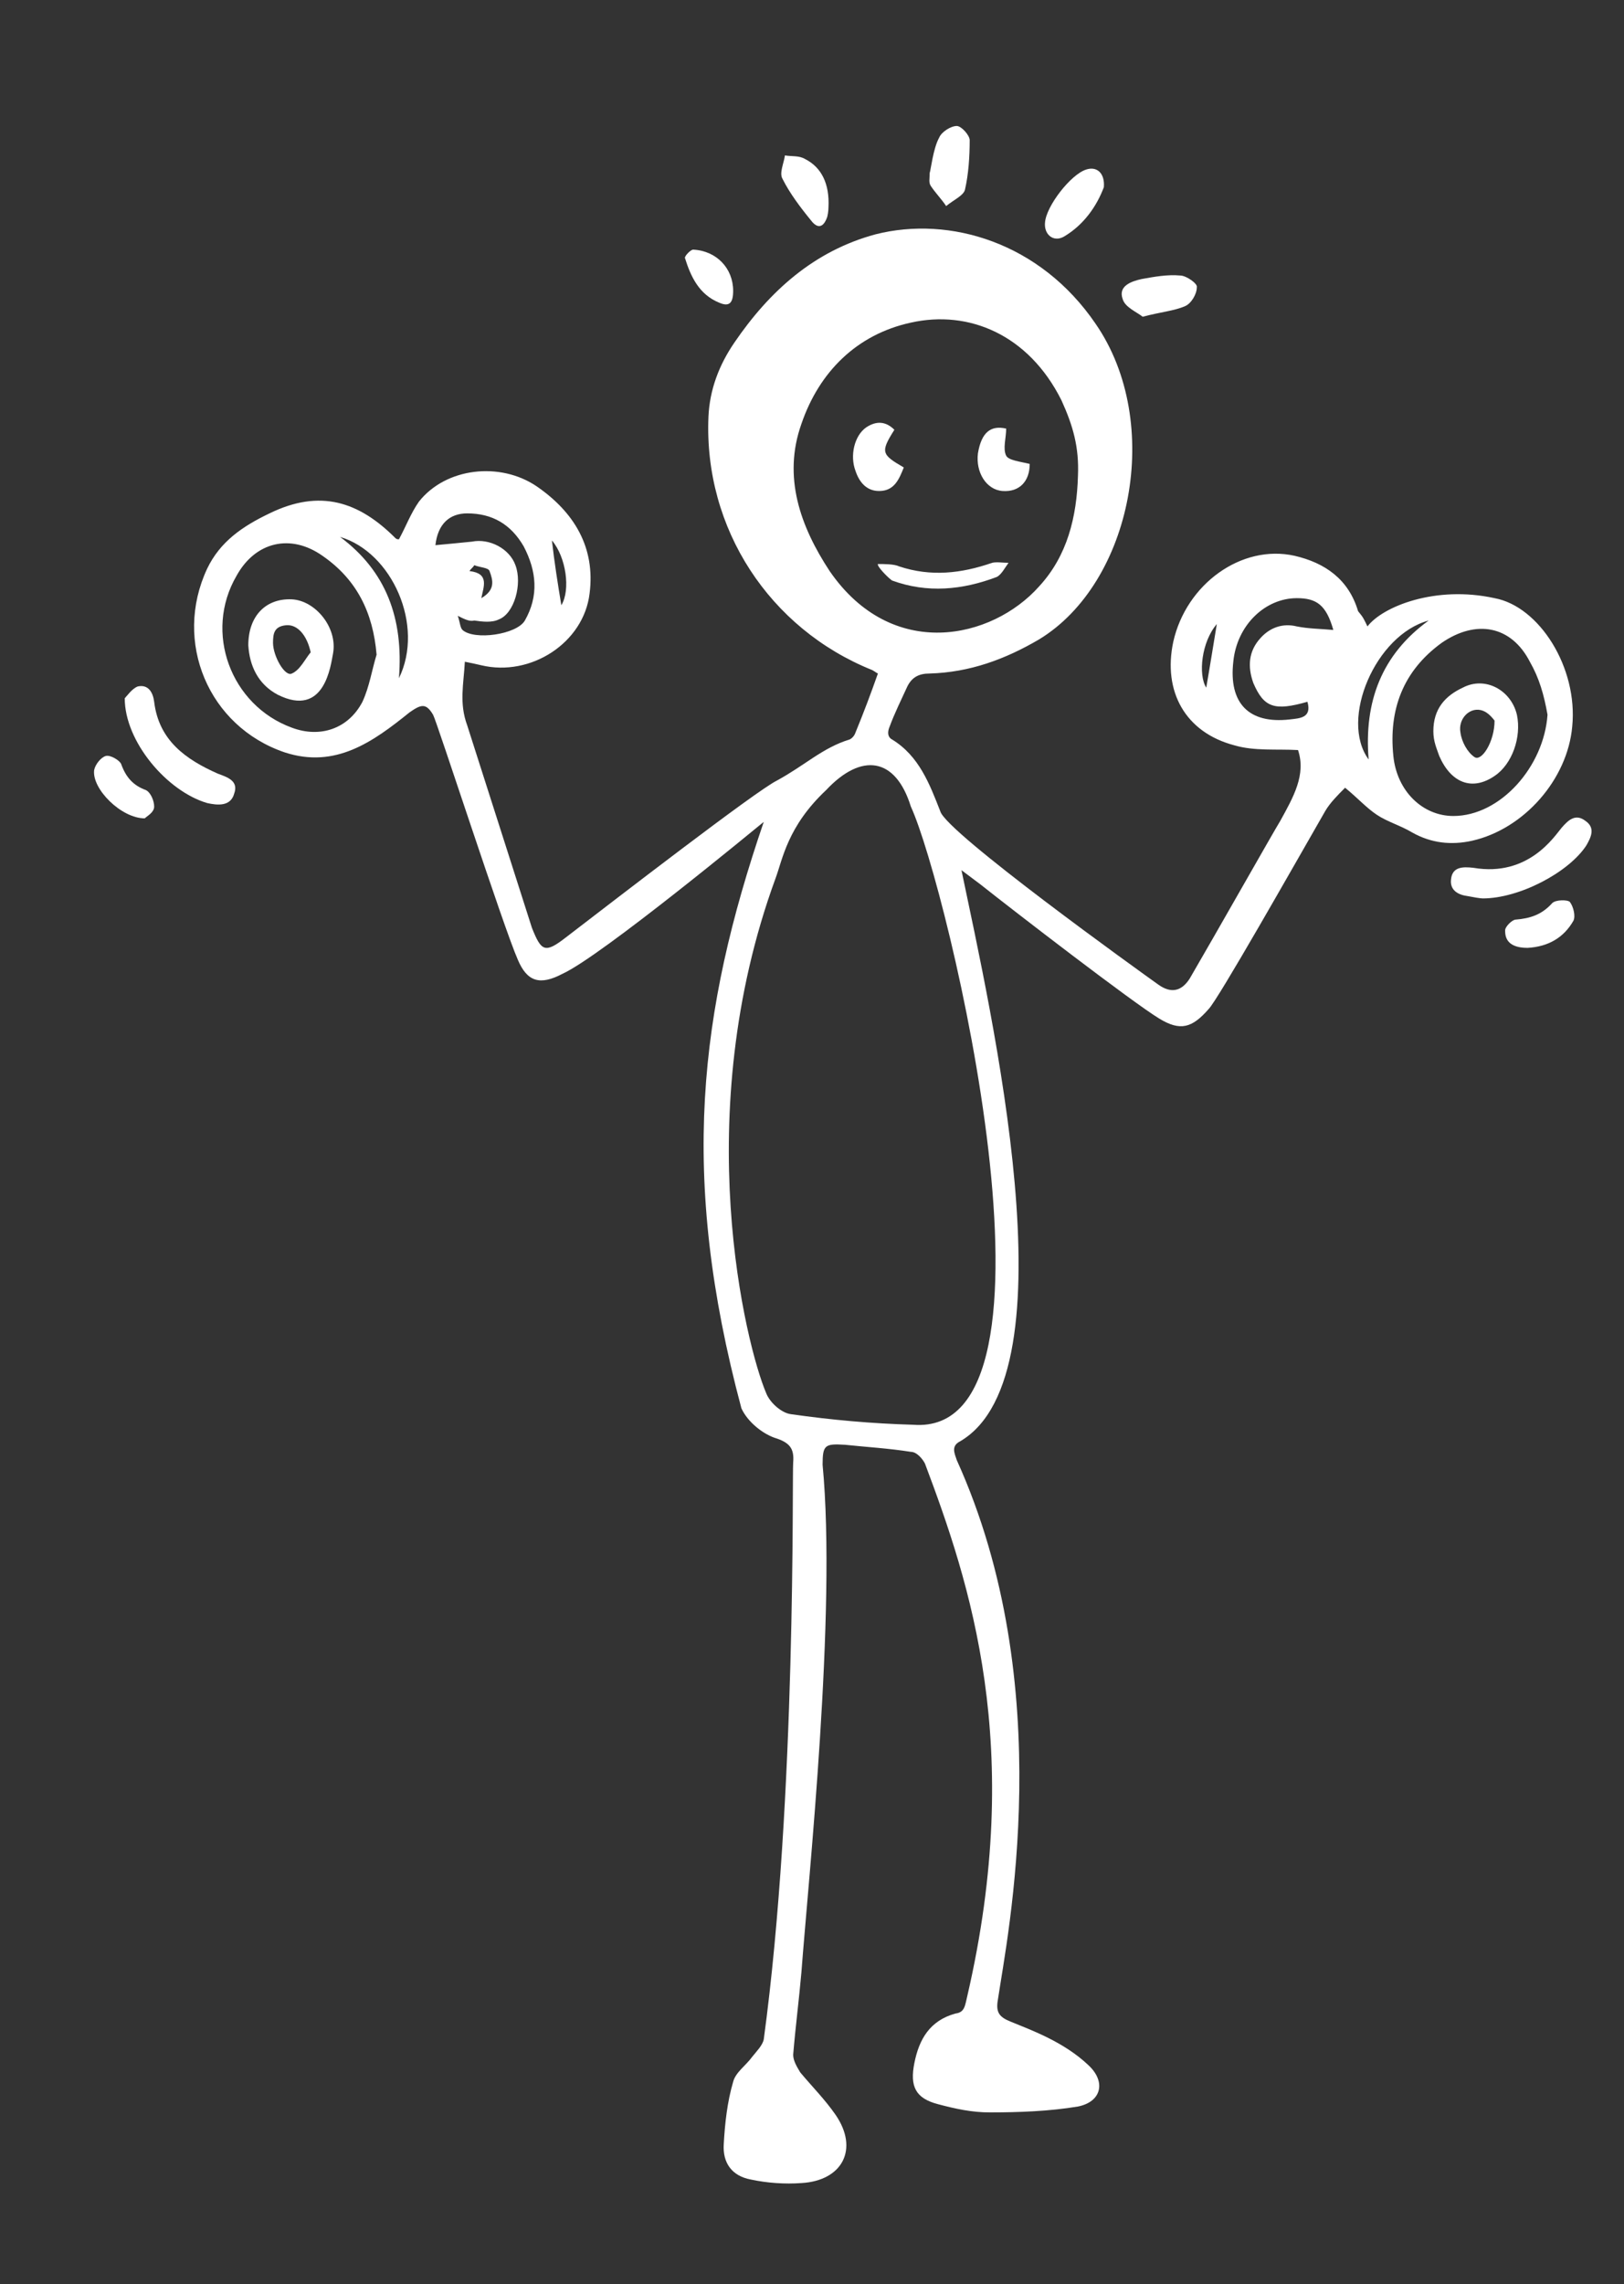 <?xml version="1.0" encoding="utf-8"?>
<!-- Generator: Adobe Illustrator 25.2.3, SVG Export Plug-In . SVG Version: 6.00 Build 0)  -->
<svg version="1.1" id="Calque_1" xmlns="http://www.w3.org/2000/svg" xmlns:xlink="http://www.w3.org/1999/xlink" x="0px" y="0px"
	 viewBox="0 0 138 194" style="enable-background:new 0 0 138 194;" xml:space="preserve">
<rect x="0" y="0" width="138" height="194" fill="#333333" stroke="none"/>
<style type="text/css">
	.st0{fill:#FFFFFF;}
</style>
<g>
	<path class="st0" d="M40.9,50.8c1.2-0.7,1-1.5,0.7-2.3c-0.1-0.3-0.8-0.3-1.3-0.5c-0.1,0.2-0.3,0.3-0.4,0.5
		C41.6,48.7,41.1,49.8,40.9,50.8 M103.4,53c-1.3,1.5-1.6,4.3-0.9,5.4C102.8,56.7,103.1,54.8,103.4,53 M46.9,45.9
		c0.2,1.8,0.5,3.7,0.8,5.5C48.5,50.1,48.1,47.3,46.9,45.9 M28.9,45.6c3.9,2.9,5.4,6.9,5,12C36.1,53.1,33.3,46.9,28.9,45.6
		 M121.4,52.7c-4.5,1.2-7.6,8.4-5.1,11.8C115.9,59.6,117.4,55.6,121.4,52.7 M111.1,59.6c-2.8,0.8-3.7,0.5-4.6-1.6
		c-0.5-1.4-0.4-2.7,0.6-3.8c0.8-0.9,1.9-1.3,3.1-1c1,0.2,2,0.2,3.1,0.3c-0.6-2.1-1.4-2.7-3.1-2.7c-2.7,0-5.1,2.3-5.4,5.4
		c-0.4,3.5,1.3,5.3,4.8,4.9C110.4,61,111.5,61,111.1,59.6 M38.9,52.3c0.2,0.6,0.2,1,0.4,1.2c1,0.9,4.6,0.4,5.3-0.8
		c1.2-2.1,1-4.2-0.1-6.3c-1.1-1.9-2.7-2.8-4.8-2.8c-1.5,0-2.5,0.9-2.7,2.7c1.1-0.1,2.1-0.2,3.1-0.3c1.5-0.3,3.2,0.6,3.7,2
		c0.6,1.6-0.1,4.1-1.4,4.6c-0.6,0.3-1.4,0.2-2.1,0.1C39.9,52.8,39.5,52.6,38.9,52.3 M32,55.6c-0.3-3.6-1.7-6.4-4.6-8.4
		c-2.7-1.9-5.7-1.2-7.3,1.7c-2.8,4.8-0.5,11,4.7,12.9c2.4,0.9,4.8,0.1,6-2.2C31.4,58.3,31.6,56.9,32,55.6 M131.5,60.7
		c-0.3-1.7-0.7-3.1-1.5-4.5c-1.6-3.1-4.6-3.6-7.5-1.6c-3.3,2.4-4.5,5.7-4.1,9.6c0.3,3,2.5,5.1,5.1,5.1
		C127.5,69.3,131.2,65.1,131.5,60.7 M91.6,40.4c0.1-2.4-0.4-4.2-1.4-6.4c-2.8-5.6-7.9-7.7-12.8-6.6c-4.6,1-7.8,4.2-9.3,8.6
		c-1.6,4.5-0.1,8.7,2.4,12.5c5.3,7.7,13.8,5.8,17.8,1.3C90.7,47.2,91.5,43.9,91.6,40.4 M65.1,118.3c0.3,0.8,1.3,1.7,2.1,1.8
		c3.5,0.5,6.9,0.8,10.4,0.9c14.2,1.1,2.9-45.8-0.2-52.5c-1.3-4.2-4.2-4.6-7.2-1.4c-3.3,3.1-3.7,5.9-4.3,7.5
		C58.5,94.8,63.4,114.3,65.1,118.3 M116.2,53.2c1.3-1.7,5.8-3.5,10.8-2.4c3.8,0.7,7.1,5.9,6.6,10.9c-0.4,4.5-4.1,8.7-8.5,9.7
		c-1.8,0.4-3.5,0.2-5.1-0.7c-1-0.6-2.1-0.9-3-1.5s-1.6-1.4-2.7-2.3c-0.6,0.6-1.3,1.3-1.7,2c-2.7,4.7-9.1,16-9.9,16.8
		c-1.4,1.6-2.4,1.9-4.2,0.8c-2.3-1.4-12.3-9.1-15.2-11.4c-0.4-0.3-0.8-0.6-1.6-1.2c2.5,12,9.6,42.8-0.1,48.5c-0.8,0.4-0.5,1-0.3,1.6
		c8.7,19.2,4.3,40.4,3.5,45.8c-0.2,1.1,0.1,1.5,1.1,1.9c1.7,0.7,4.5,1.7,6.6,3.7c1.5,1.4,1.1,3.1-0.9,3.5c-2.4,0.4-5,0.5-7.5,0.5
		c-1.5,0-2.9-0.3-4.4-0.7c-1.9-0.5-2.4-1.5-2-3.5s1.3-3.6,3.5-4.2c0.8-0.1,0.8-0.7,1-1.5c4.9-21.2,0.2-35.1-3.6-45.2
		c-0.2-0.4-0.7-1-1.2-1c-1.9-0.3-3.7-0.4-5.6-0.6c-1.7-0.1-1.9,0-1.9,1.7c1.2,12.5-1.2,35.1-1.8,43.1c-0.2,2.3-0.5,4.6-0.7,7
		c0,0.5,0.3,1,0.6,1.5c1,1.2,2.1,2.3,3,3.6c2,2.9,0.6,5.6-2.9,5.8c-1.4,0.1-2.9,0-4.3-0.3c-1.6-0.3-2.4-1.4-2.3-3
		c0.1-1.8,0.3-3.6,0.8-5.3c0.2-0.8,1.1-1.4,1.6-2.1c0.4-0.5,0.9-1,1-1.5c2.8-20.6,2.4-48,2.5-49c0.1-1.2-0.3-1.7-1.6-2.1
		c-1.1-0.4-2.3-1.4-2.8-2.5c-5.3-19.8-3.6-33.7,1.9-49.8c-0.5,0.4-13.8,11.4-17.1,12.9c-1.9,1-3,0.7-3.8-1.2
		c-1.2-2.7-6.9-20.3-7.2-20.8c-0.6-1-1-0.9-2-0.2c-3.1,2.5-6.3,4.8-10.6,3.4c-6.5-2.2-9.5-9.4-6.6-15.6c1.1-2.3,3-3.6,5.3-4.7
		c4.3-2.1,7.6-1,10.7,2.1c0.1,0.1,0.2,0.1,0.3,0.1c0.6-1.1,1-2.2,1.7-3.2c2.3-2.9,6.9-3.4,10-1.3c3.2,2.2,5,5.2,4.5,9.1
		c-0.5,4.2-5,7.1-9.2,6.1c-0.4-0.1-0.9-0.2-1.4-0.3c-0.1,1.9-0.5,3.5,0.2,5.4c1.8,5.6,5.3,16.6,5.5,17.2c0.8,2,1.1,2.2,2.9,0.8
		c4.3-3.3,16.1-12.4,17.9-13.3c2.4-1.3,3.9-2.8,6.2-3.5c0.2-0.1,0.4-0.3,0.5-0.6c0.7-1.7,1.3-3.3,1.9-5c-0.2-0.1-0.3-0.2-0.5-0.3
		c-8.7-3.5-14.3-12-13.9-21.5c0.1-2.3,0.9-4.4,2.2-6.3c3-4.4,6.8-7.8,12-9.2c6.3-1.6,14,0.7,18.7,7.6c5.8,8.4,3.1,22-4.8,26.8
		c-2.9,1.7-5.9,2.8-9.3,2.9c-0.9,0-1.5,0.3-1.9,1.1c-0.5,1.1-1.1,2.3-1.5,3.4c-0.3,0.7,0,1,0.2,1.1c2.3,1.4,3.2,3.8,4.1,6.1
		c0.5,1.8,17.1,13.7,18.5,14.7c1.1,0.8,2,0.6,2.7-0.5c2.1-3.6,7.2-12.6,7.7-13.4c1.1-2,2.2-3.9,1.5-6c-1.8-0.1-3.7,0.1-5.4-0.4
		c-4.2-1.1-6.1-4.6-5.2-8.8c1.1-4.9,5.8-8.3,10.3-7.3c2.6,0.6,4.6,2,5.4,4.7C115.9,52.5,115.9,52.6,116.2,53.2"/>
	<path class="st0" d="M10.6,59.3c0.2-0.2,0.6-0.8,1.1-1c0.9-0.2,1.3,0.5,1.4,1.3c0.4,3.3,2.7,4.9,5.4,6.1c0.8,0.3,1.8,0.6,1.4,1.7
		c-0.3,1.1-1.4,1-2.3,0.8C14.2,67.2,10.6,63,10.6,59.3"/>
	<path class="st0" d="M126,76.3c-0.2,0-0.8-0.1-1.3-0.2c-0.8-0.1-1.5-0.5-1.4-1.4c0.1-1.1,1-1.1,1.9-1c4.7,0.8,6.9-2.7,7.5-3.4
		s1.2-1.2,2-0.6c0.9,0.6,0.5,1.4,0.1,2.1C133.3,74.1,129.1,76.3,126,76.3"/>
	<path class="st0" d="M79.8,11.7c0.2-0.5,1-1,1.5-1c0.4,0,1.1,0.8,1.1,1.2c0,1.4-0.1,2.9-0.4,4.2c-0.1,0.5-1,0.9-1.6,1.4
		c-0.4-0.6-0.9-1.1-1.3-1.7c-0.2-0.3-0.1-0.6-0.1-1.1C79.1,14.4,79.3,12.6,79.8,11.7"/>
	<path class="st0" d="M93.8,15.9c-0.6,1.6-1.7,3.2-3.4,4.2c-0.9,0.5-1.7-0.2-1.6-1.2c0.1-1.4,2.2-4.1,3.5-4.5
		C93.2,14.1,93.9,14.7,93.8,15.9"/>
	<path class="st0" d="M97.1,26.9c-0.5-0.4-1.5-0.8-1.7-1.5c-0.4-1.1,0.7-1.5,1.6-1.7c1.1-0.2,2.2-0.4,3.3-0.3c0.5,0,1.5,0.7,1.4,1
		c0,0.6-0.5,1.4-1,1.6C99.8,26.4,98.6,26.5,97.1,26.9"/>
	<path class="st0" d="M70.4,17.6c0,0,0,0.4-0.1,0.8c-0.3,0.9-0.8,1.1-1.4,0.3c-0.9-1.1-1.8-2.3-2.4-3.5c-0.3-0.5,0.1-1.3,0.2-2
		c0.6,0.1,1.2,0,1.7,0.3C69.8,14.2,70.5,15.6,70.4,17.6"/>
	<path class="st0" d="M129.8,80.5c-1.9,0-1.9-1.1-1.9-1.5c0-0.3,0.6-0.9,0.9-0.9c1.2-0.1,2.2-0.4,3.1-1.4c0.3-0.3,1.3-0.3,1.5-0.1
		c0.3,0.4,0.5,1.2,0.3,1.6C132.9,79.6,131.6,80.4,129.8,80.5"/>
	<path class="st0" d="M12.3,69.5c-2,0-4.5-2.5-4.3-4.1c0.1-0.5,0.6-1.1,1-1.2s1.2,0.4,1.3,0.7c0.4,1.1,1,1.8,2.1,2.2
		c0.4,0.2,0.7,0.9,0.7,1.4S12.5,69.3,12.3,69.5"/>
	<path class="st0" d="M62.3,24.7c0,1-0.3,1.4-1.2,1c-1.7-0.7-2.4-2.2-2.9-3.8c0-0.2,0.5-0.7,0.7-0.7C60.9,21.3,62.3,22.8,62.3,24.7"
		/>
	<path class="st0" d="M76,36.5c-1.2,1.9-1.1,2.1,0.8,3.2c-0.4,1-0.8,2-2.1,2c-1.1,0-1.7-0.8-2-1.7c-0.5-1.3-0.1-3,0.9-3.7
		C74.5,35.7,75.3,35.8,76,36.5"/>
	<path class="st0" d="M87.5,39.4c0,1.5-0.9,2.4-2.3,2.3c-1.4-0.1-2.3-1.6-2.1-3.2c0.3-1.8,1.1-2.4,2.4-2.1c0,0.8-0.3,1.7,0,2.3
		C85.7,39.1,86.7,39.2,87.5,39.4"/>
	<path class="st0" d="M74.6,47.9c0.5,0,1.4,0,1.8,0.2c2.7,0.9,5.3,0.6,7.9-0.3c0.4-0.1,0.9,0,1.4,0c-0.3,0.4-0.6,1-1,1.2
		c-2.9,1.1-5.9,1.4-8.9,0.3C75.5,49.1,74.5,48.1,74.6,47.9"/>
	<path class="st0" d="M127,61.2c-0.3-0.4-0.7-0.8-1.2-0.9c-1-0.2-1.9,0.8-1.7,1.9c0.1,0.8,0.6,1.7,1.2,2.1
		C125.9,64.7,127,63,127,61.2 M121.8,62.1c0-1.9,1-3,2.5-3.7c1.9-1,4.1,0.2,4.6,2.3c0.4,1.9-0.4,4.2-1.9,5.2
		c-1.9,1.3-3.7,0.6-4.7-1.7C122.1,63.6,121.8,63,121.8,62.1"/>
	<path class="st0" d="M26.4,55.4c-0.3-1.4-1.1-2.4-2.1-2.3c-1,0.1-1.1,0.7-1.1,1.5c0,1.1,1,2.9,1.6,2.6C25.5,56.9,25.9,56,26.4,55.4
		 M21.1,54.8c0-2.5,1.5-4,3.7-3.9c2,0.1,3.9,2.4,3.5,4.6c-0.2,1-0.7,5.5-4.7,3.5C21.9,58.1,21.2,56.5,21.1,54.8"/>
</g>
</svg>
